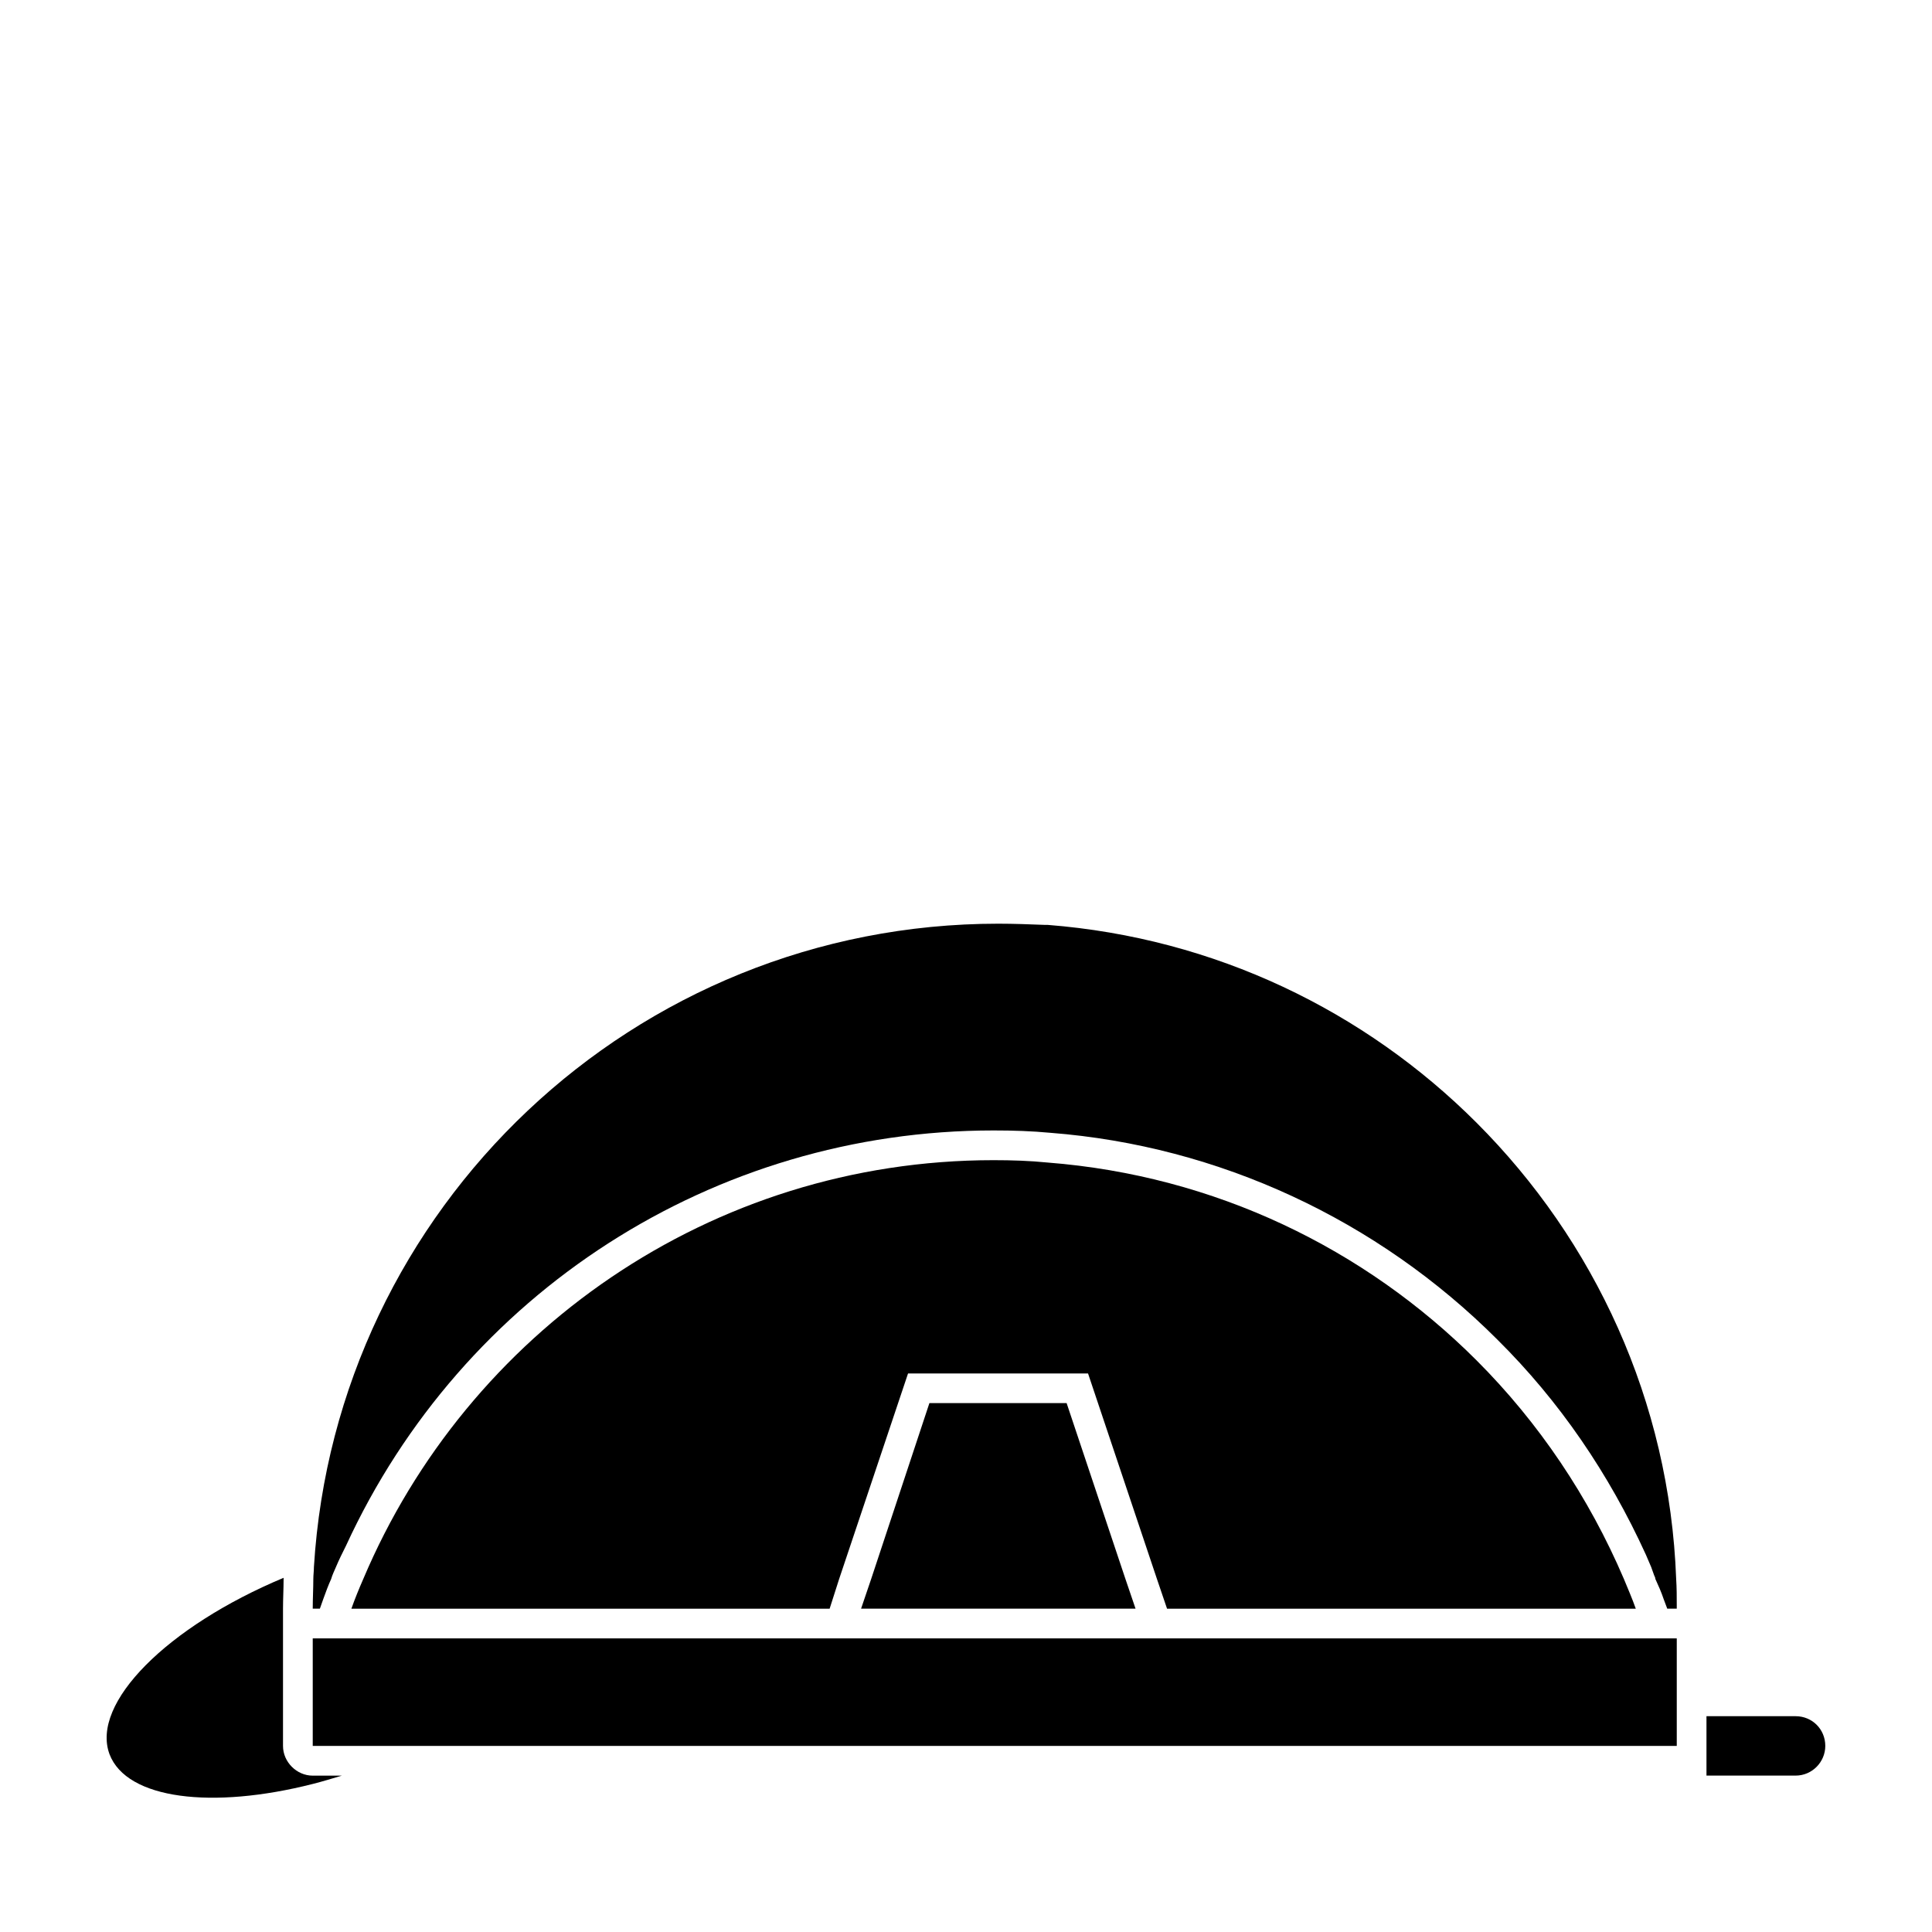 <?xml version="1.0" encoding="UTF-8"?>
<!-- Uploaded to: ICON Repo, www.iconrepo.com, Generator: ICON Repo Mixer Tools -->
<svg fill="#000000" width="800px" height="800px" version="1.1" viewBox="144 144 512 512" xmlns="http://www.w3.org/2000/svg">
 <g>
  <path d="m535.3 441.53c-29.598-29.598-69.273-48.965-113.67-52.426h-0.789c-3.938-0.156-8.188-0.316-12.281-0.316-96.512 0-175.55 75.258-181.37 170.51 0 1.102-0.156 2.047-0.156 3.148 0 2.519-0.156 5.195-0.156 7.871h1.891l0.945-2.676c0.629-1.73 1.258-3.465 2.047-5.195 0.316-1.102 0.789-2.047 1.258-3.148 0.789-1.891 1.73-3.777 2.676-5.668 30.859-67.07 97.457-110.05 171.61-110.05 5.195 0 10.078 0.156 15.113 0.629 44.555 3.465 86.594 22.984 118.39 54.789 16.531 16.375 29.598 35.582 39.359 56.992 0.473 1.102 0.945 2.203 1.418 3.305l0.789 2.203c0.156 0.316 0.316 0.629 0.316 0.945 0.789 1.73 1.574 3.465 2.203 5.352l0.945 2.519h2.519v-0.789c0-2.363 0-4.723-0.156-7.086-1.734-47.223-21.73-89.734-52.902-120.91z"/>
  <path d="m219 606.69v-36.367c0-2.676 0.156-5.352 0.156-7.871v-0.316c-30.859 12.91-51.168 33.219-46.129 46.762 4.566 11.965 27.238 14.641 53.844 7.871 2.519-0.629 5.039-1.418 7.715-2.203h-7.715c-4.25-0.004-7.871-3.625-7.871-7.875z"/>
  <path d="m234.75 578.19h-7.871v28.496h361.48v-28.496z"/>
  <path d="m390.3 515.84-15.43 46.602-2.676 7.871h72.738l-2.68-7.871-15.586-46.602z"/>
  <path d="m453.28 570.32h124.22c-0.945-2.676-2.047-5.195-3.148-7.871-9.289-21.727-22.516-41.406-39.047-57.938-29.598-29.598-69.273-48.965-113.67-52.426-4.723-0.473-9.445-0.629-14.328-0.629-75.098 0-139.49 45.816-167.04 111-1.102 2.519-2.203 5.195-3.148 7.871h126.74l2.519-7.871 18.262-54.473h47.703l18.262 54.473z"/>
  <path d="m619.85 598.81h-23.617v15.742h23.617c4.41 0 7.871-3.621 7.871-7.871 0-4.406-3.461-7.871-7.871-7.871z"/>
 </g>
</svg>